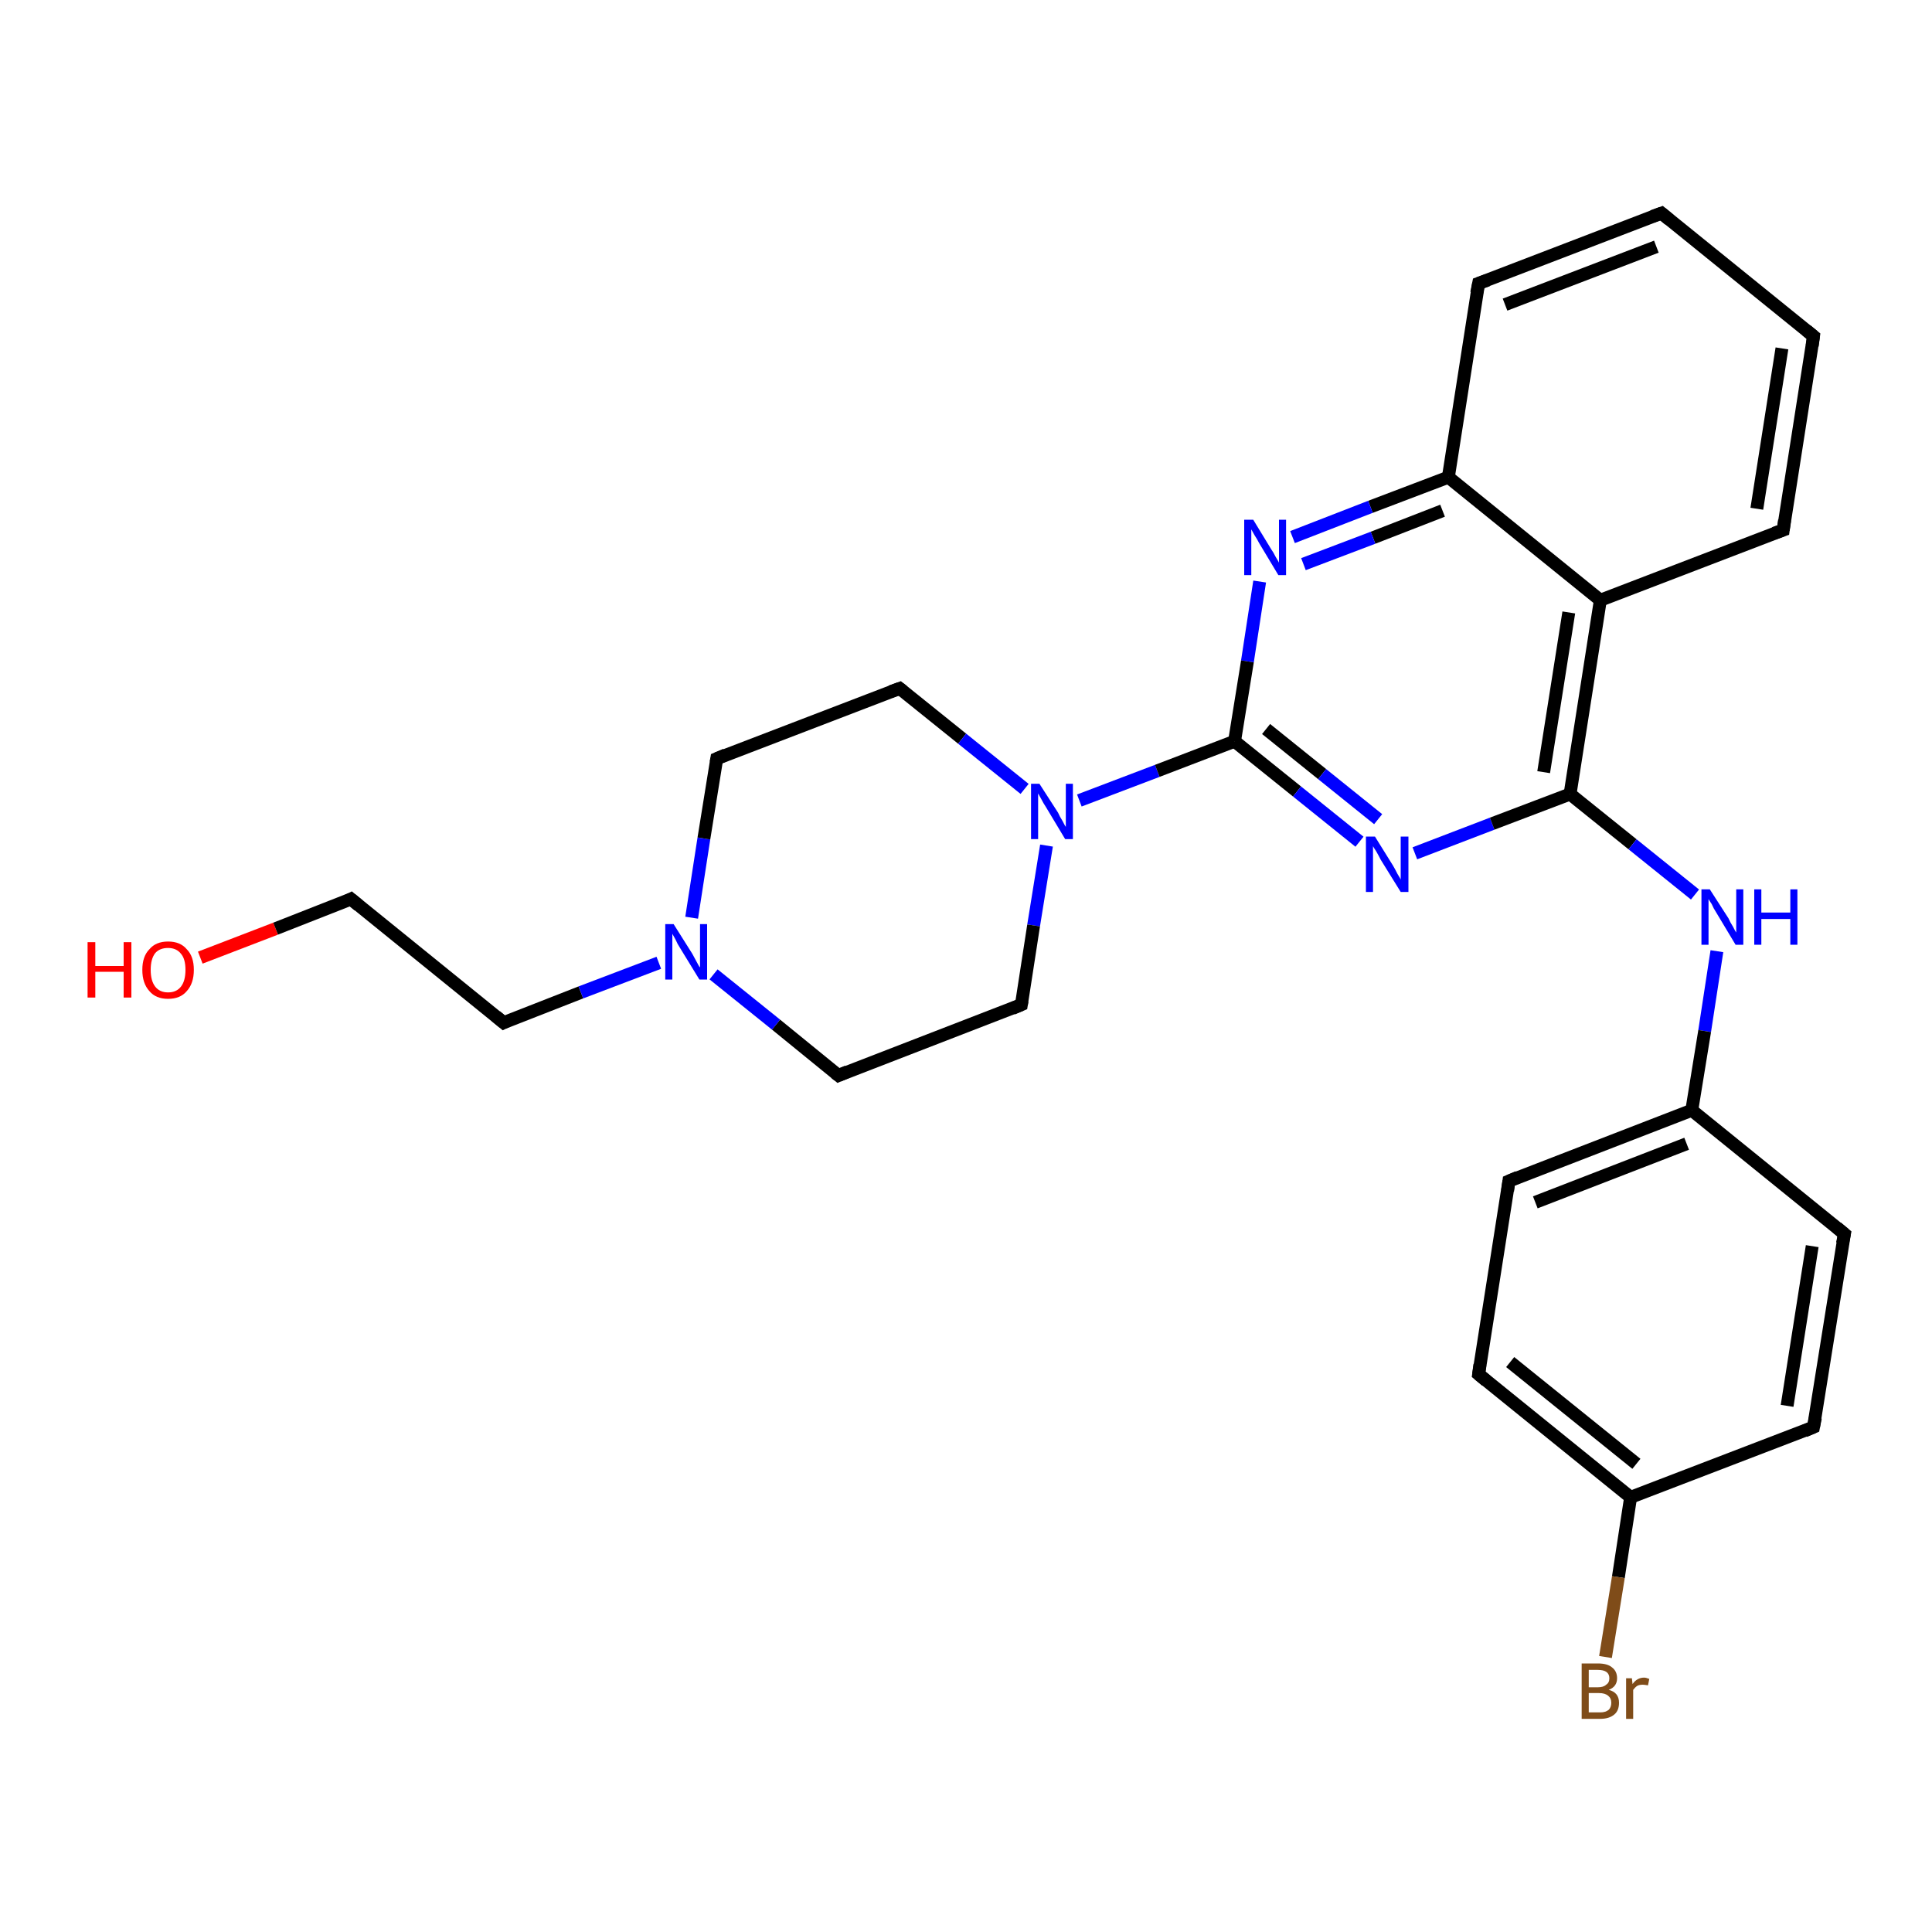 <?xml version='1.0' encoding='iso-8859-1'?>
<svg version='1.1' baseProfile='full'
              xmlns='http://www.w3.org/2000/svg'
                      xmlns:rdkit='http://www.rdkit.org/xml'
                      xmlns:xlink='http://www.w3.org/1999/xlink'
                  xml:space='preserve'
width='300px' height='300px' viewBox='0 0 300 300'>
<!-- END OF HEADER -->
<rect style='opacity:1.0;fill:#FFFFFF;stroke:none' width='300.0' height='300.0' x='0.0' y='0.0'> </rect>
<path class='bond-0 atom-0 atom-1' d='M 31.1,148.7 L 42.8,144.2' style='fill:none;fill-rule:evenodd;stroke:#FF0000;stroke-width:2.0px;stroke-linecap:butt;stroke-linejoin:miter;stroke-opacity:1' />
<path class='bond-0 atom-0 atom-1' d='M 42.8,144.2 L 54.5,139.6' style='fill:none;fill-rule:evenodd;stroke:#000000;stroke-width:2.0px;stroke-linecap:butt;stroke-linejoin:miter;stroke-opacity:1' />
<path class='bond-1 atom-1 atom-2' d='M 54.5,139.6 L 78.2,158.8' style='fill:none;fill-rule:evenodd;stroke:#000000;stroke-width:2.0px;stroke-linecap:butt;stroke-linejoin:miter;stroke-opacity:1' />
<path class='bond-2 atom-2 atom-3' d='M 78.2,158.8 L 90.2,154.1' style='fill:none;fill-rule:evenodd;stroke:#000000;stroke-width:2.0px;stroke-linecap:butt;stroke-linejoin:miter;stroke-opacity:1' />
<path class='bond-2 atom-2 atom-3' d='M 90.2,154.1 L 102.3,149.5' style='fill:none;fill-rule:evenodd;stroke:#0000FF;stroke-width:2.0px;stroke-linecap:butt;stroke-linejoin:miter;stroke-opacity:1' />
<path class='bond-3 atom-3 atom-4' d='M 107.4,142.5 L 109.3,130.2' style='fill:none;fill-rule:evenodd;stroke:#0000FF;stroke-width:2.0px;stroke-linecap:butt;stroke-linejoin:miter;stroke-opacity:1' />
<path class='bond-3 atom-3 atom-4' d='M 109.3,130.2 L 111.3,117.8' style='fill:none;fill-rule:evenodd;stroke:#000000;stroke-width:2.0px;stroke-linecap:butt;stroke-linejoin:miter;stroke-opacity:1' />
<path class='bond-4 atom-4 atom-5' d='M 111.3,117.8 L 139.7,106.9' style='fill:none;fill-rule:evenodd;stroke:#000000;stroke-width:2.0px;stroke-linecap:butt;stroke-linejoin:miter;stroke-opacity:1' />
<path class='bond-5 atom-5 atom-6' d='M 139.7,106.9 L 149.4,114.7' style='fill:none;fill-rule:evenodd;stroke:#000000;stroke-width:2.0px;stroke-linecap:butt;stroke-linejoin:miter;stroke-opacity:1' />
<path class='bond-5 atom-5 atom-6' d='M 149.4,114.7 L 159.1,122.5' style='fill:none;fill-rule:evenodd;stroke:#0000FF;stroke-width:2.0px;stroke-linecap:butt;stroke-linejoin:miter;stroke-opacity:1' />
<path class='bond-6 atom-6 atom-7' d='M 162.5,131.3 L 160.5,143.7' style='fill:none;fill-rule:evenodd;stroke:#0000FF;stroke-width:2.0px;stroke-linecap:butt;stroke-linejoin:miter;stroke-opacity:1' />
<path class='bond-6 atom-6 atom-7' d='M 160.5,143.7 L 158.6,156.0' style='fill:none;fill-rule:evenodd;stroke:#000000;stroke-width:2.0px;stroke-linecap:butt;stroke-linejoin:miter;stroke-opacity:1' />
<path class='bond-7 atom-7 atom-8' d='M 158.6,156.0 L 130.2,167.0' style='fill:none;fill-rule:evenodd;stroke:#000000;stroke-width:2.0px;stroke-linecap:butt;stroke-linejoin:miter;stroke-opacity:1' />
<path class='bond-8 atom-6 atom-9' d='M 167.6,124.3 L 179.7,119.7' style='fill:none;fill-rule:evenodd;stroke:#0000FF;stroke-width:2.0px;stroke-linecap:butt;stroke-linejoin:miter;stroke-opacity:1' />
<path class='bond-8 atom-6 atom-9' d='M 179.7,119.7 L 191.7,115.1' style='fill:none;fill-rule:evenodd;stroke:#000000;stroke-width:2.0px;stroke-linecap:butt;stroke-linejoin:miter;stroke-opacity:1' />
<path class='bond-9 atom-9 atom-10' d='M 191.7,115.1 L 201.4,122.9' style='fill:none;fill-rule:evenodd;stroke:#000000;stroke-width:2.0px;stroke-linecap:butt;stroke-linejoin:miter;stroke-opacity:1' />
<path class='bond-9 atom-9 atom-10' d='M 201.4,122.9 L 211.1,130.7' style='fill:none;fill-rule:evenodd;stroke:#0000FF;stroke-width:2.0px;stroke-linecap:butt;stroke-linejoin:miter;stroke-opacity:1' />
<path class='bond-9 atom-9 atom-10' d='M 196.6,113.2 L 205.3,120.2' style='fill:none;fill-rule:evenodd;stroke:#000000;stroke-width:2.0px;stroke-linecap:butt;stroke-linejoin:miter;stroke-opacity:1' />
<path class='bond-9 atom-9 atom-10' d='M 205.3,120.2 L 214.0,127.2' style='fill:none;fill-rule:evenodd;stroke:#0000FF;stroke-width:2.0px;stroke-linecap:butt;stroke-linejoin:miter;stroke-opacity:1' />
<path class='bond-10 atom-10 atom-11' d='M 219.7,132.5 L 231.7,127.9' style='fill:none;fill-rule:evenodd;stroke:#0000FF;stroke-width:2.0px;stroke-linecap:butt;stroke-linejoin:miter;stroke-opacity:1' />
<path class='bond-10 atom-10 atom-11' d='M 231.7,127.9 L 243.8,123.3' style='fill:none;fill-rule:evenodd;stroke:#000000;stroke-width:2.0px;stroke-linecap:butt;stroke-linejoin:miter;stroke-opacity:1' />
<path class='bond-11 atom-11 atom-12' d='M 243.8,123.3 L 253.5,131.1' style='fill:none;fill-rule:evenodd;stroke:#000000;stroke-width:2.0px;stroke-linecap:butt;stroke-linejoin:miter;stroke-opacity:1' />
<path class='bond-11 atom-11 atom-12' d='M 253.5,131.1 L 263.2,138.9' style='fill:none;fill-rule:evenodd;stroke:#0000FF;stroke-width:2.0px;stroke-linecap:butt;stroke-linejoin:miter;stroke-opacity:1' />
<path class='bond-12 atom-12 atom-13' d='M 266.6,147.7 L 264.7,160.1' style='fill:none;fill-rule:evenodd;stroke:#0000FF;stroke-width:2.0px;stroke-linecap:butt;stroke-linejoin:miter;stroke-opacity:1' />
<path class='bond-12 atom-12 atom-13' d='M 264.7,160.1 L 262.7,172.4' style='fill:none;fill-rule:evenodd;stroke:#000000;stroke-width:2.0px;stroke-linecap:butt;stroke-linejoin:miter;stroke-opacity:1' />
<path class='bond-13 atom-13 atom-14' d='M 262.7,172.4 L 234.3,183.4' style='fill:none;fill-rule:evenodd;stroke:#000000;stroke-width:2.0px;stroke-linecap:butt;stroke-linejoin:miter;stroke-opacity:1' />
<path class='bond-13 atom-13 atom-14' d='M 261.9,177.6 L 238.4,186.7' style='fill:none;fill-rule:evenodd;stroke:#000000;stroke-width:2.0px;stroke-linecap:butt;stroke-linejoin:miter;stroke-opacity:1' />
<path class='bond-14 atom-14 atom-15' d='M 234.3,183.4 L 229.6,213.4' style='fill:none;fill-rule:evenodd;stroke:#000000;stroke-width:2.0px;stroke-linecap:butt;stroke-linejoin:miter;stroke-opacity:1' />
<path class='bond-15 atom-15 atom-16' d='M 229.6,213.4 L 253.2,232.5' style='fill:none;fill-rule:evenodd;stroke:#000000;stroke-width:2.0px;stroke-linecap:butt;stroke-linejoin:miter;stroke-opacity:1' />
<path class='bond-15 atom-15 atom-16' d='M 234.5,211.5 L 254.1,227.3' style='fill:none;fill-rule:evenodd;stroke:#000000;stroke-width:2.0px;stroke-linecap:butt;stroke-linejoin:miter;stroke-opacity:1' />
<path class='bond-16 atom-16 atom-17' d='M 253.2,232.5 L 251.3,244.9' style='fill:none;fill-rule:evenodd;stroke:#000000;stroke-width:2.0px;stroke-linecap:butt;stroke-linejoin:miter;stroke-opacity:1' />
<path class='bond-16 atom-16 atom-17' d='M 251.3,244.9 L 249.3,257.3' style='fill:none;fill-rule:evenodd;stroke:#7F4C19;stroke-width:2.0px;stroke-linecap:butt;stroke-linejoin:miter;stroke-opacity:1' />
<path class='bond-17 atom-16 atom-18' d='M 253.2,232.5 L 281.6,221.6' style='fill:none;fill-rule:evenodd;stroke:#000000;stroke-width:2.0px;stroke-linecap:butt;stroke-linejoin:miter;stroke-opacity:1' />
<path class='bond-18 atom-18 atom-19' d='M 281.6,221.6 L 286.4,191.6' style='fill:none;fill-rule:evenodd;stroke:#000000;stroke-width:2.0px;stroke-linecap:butt;stroke-linejoin:miter;stroke-opacity:1' />
<path class='bond-18 atom-18 atom-19' d='M 277.5,218.3 L 281.4,193.5' style='fill:none;fill-rule:evenodd;stroke:#000000;stroke-width:2.0px;stroke-linecap:butt;stroke-linejoin:miter;stroke-opacity:1' />
<path class='bond-19 atom-11 atom-20' d='M 243.8,123.3 L 248.5,93.2' style='fill:none;fill-rule:evenodd;stroke:#000000;stroke-width:2.0px;stroke-linecap:butt;stroke-linejoin:miter;stroke-opacity:1' />
<path class='bond-19 atom-11 atom-20' d='M 239.7,119.9 L 243.6,95.1' style='fill:none;fill-rule:evenodd;stroke:#000000;stroke-width:2.0px;stroke-linecap:butt;stroke-linejoin:miter;stroke-opacity:1' />
<path class='bond-20 atom-20 atom-21' d='M 248.5,93.2 L 276.9,82.3' style='fill:none;fill-rule:evenodd;stroke:#000000;stroke-width:2.0px;stroke-linecap:butt;stroke-linejoin:miter;stroke-opacity:1' />
<path class='bond-21 atom-21 atom-22' d='M 276.9,82.3 L 281.6,52.2' style='fill:none;fill-rule:evenodd;stroke:#000000;stroke-width:2.0px;stroke-linecap:butt;stroke-linejoin:miter;stroke-opacity:1' />
<path class='bond-21 atom-21 atom-22' d='M 272.8,79.0 L 276.7,54.1' style='fill:none;fill-rule:evenodd;stroke:#000000;stroke-width:2.0px;stroke-linecap:butt;stroke-linejoin:miter;stroke-opacity:1' />
<path class='bond-22 atom-22 atom-23' d='M 281.6,52.2 L 258.0,33.1' style='fill:none;fill-rule:evenodd;stroke:#000000;stroke-width:2.0px;stroke-linecap:butt;stroke-linejoin:miter;stroke-opacity:1' />
<path class='bond-23 atom-23 atom-24' d='M 258.0,33.1 L 229.6,44.0' style='fill:none;fill-rule:evenodd;stroke:#000000;stroke-width:2.0px;stroke-linecap:butt;stroke-linejoin:miter;stroke-opacity:1' />
<path class='bond-23 atom-23 atom-24' d='M 257.2,38.3 L 233.7,47.3' style='fill:none;fill-rule:evenodd;stroke:#000000;stroke-width:2.0px;stroke-linecap:butt;stroke-linejoin:miter;stroke-opacity:1' />
<path class='bond-24 atom-24 atom-25' d='M 229.6,44.0 L 224.9,74.1' style='fill:none;fill-rule:evenodd;stroke:#000000;stroke-width:2.0px;stroke-linecap:butt;stroke-linejoin:miter;stroke-opacity:1' />
<path class='bond-25 atom-25 atom-26' d='M 224.9,74.1 L 212.8,78.7' style='fill:none;fill-rule:evenodd;stroke:#000000;stroke-width:2.0px;stroke-linecap:butt;stroke-linejoin:miter;stroke-opacity:1' />
<path class='bond-25 atom-25 atom-26' d='M 212.8,78.7 L 200.7,83.4' style='fill:none;fill-rule:evenodd;stroke:#0000FF;stroke-width:2.0px;stroke-linecap:butt;stroke-linejoin:miter;stroke-opacity:1' />
<path class='bond-25 atom-25 atom-26' d='M 224.0,79.3 L 213.2,83.5' style='fill:none;fill-rule:evenodd;stroke:#000000;stroke-width:2.0px;stroke-linecap:butt;stroke-linejoin:miter;stroke-opacity:1' />
<path class='bond-25 atom-25 atom-26' d='M 213.2,83.5 L 202.4,87.6' style='fill:none;fill-rule:evenodd;stroke:#0000FF;stroke-width:2.0px;stroke-linecap:butt;stroke-linejoin:miter;stroke-opacity:1' />
<path class='bond-26 atom-8 atom-3' d='M 130.2,167.0 L 120.5,159.1' style='fill:none;fill-rule:evenodd;stroke:#000000;stroke-width:2.0px;stroke-linecap:butt;stroke-linejoin:miter;stroke-opacity:1' />
<path class='bond-26 atom-8 atom-3' d='M 120.5,159.1 L 110.8,151.3' style='fill:none;fill-rule:evenodd;stroke:#0000FF;stroke-width:2.0px;stroke-linecap:butt;stroke-linejoin:miter;stroke-opacity:1' />
<path class='bond-27 atom-26 atom-9' d='M 195.6,90.3 L 193.7,102.7' style='fill:none;fill-rule:evenodd;stroke:#0000FF;stroke-width:2.0px;stroke-linecap:butt;stroke-linejoin:miter;stroke-opacity:1' />
<path class='bond-27 atom-26 atom-9' d='M 193.7,102.7 L 191.7,115.1' style='fill:none;fill-rule:evenodd;stroke:#000000;stroke-width:2.0px;stroke-linecap:butt;stroke-linejoin:miter;stroke-opacity:1' />
<path class='bond-28 atom-19 atom-13' d='M 286.4,191.6 L 262.7,172.4' style='fill:none;fill-rule:evenodd;stroke:#000000;stroke-width:2.0px;stroke-linecap:butt;stroke-linejoin:miter;stroke-opacity:1' />
<path class='bond-29 atom-25 atom-20' d='M 224.9,74.1 L 248.5,93.2' style='fill:none;fill-rule:evenodd;stroke:#000000;stroke-width:2.0px;stroke-linecap:butt;stroke-linejoin:miter;stroke-opacity:1' />
<path d='M 53.9,139.9 L 54.5,139.6 L 55.7,140.6' style='fill:none;stroke:#000000;stroke-width:2.0px;stroke-linecap:butt;stroke-linejoin:miter;stroke-opacity:1;' />
<path d='M 77.0,157.8 L 78.2,158.8 L 78.8,158.5' style='fill:none;stroke:#000000;stroke-width:2.0px;stroke-linecap:butt;stroke-linejoin:miter;stroke-opacity:1;' />
<path d='M 111.2,118.4 L 111.3,117.8 L 112.7,117.2' style='fill:none;stroke:#000000;stroke-width:2.0px;stroke-linecap:butt;stroke-linejoin:miter;stroke-opacity:1;' />
<path d='M 138.3,107.4 L 139.7,106.9 L 140.2,107.3' style='fill:none;stroke:#000000;stroke-width:2.0px;stroke-linecap:butt;stroke-linejoin:miter;stroke-opacity:1;' />
<path d='M 158.7,155.4 L 158.6,156.0 L 157.2,156.6' style='fill:none;stroke:#000000;stroke-width:2.0px;stroke-linecap:butt;stroke-linejoin:miter;stroke-opacity:1;' />
<path d='M 131.6,166.4 L 130.2,167.0 L 129.7,166.6' style='fill:none;stroke:#000000;stroke-width:2.0px;stroke-linecap:butt;stroke-linejoin:miter;stroke-opacity:1;' />
<path d='M 235.7,182.8 L 234.3,183.4 L 234.1,184.9' style='fill:none;stroke:#000000;stroke-width:2.0px;stroke-linecap:butt;stroke-linejoin:miter;stroke-opacity:1;' />
<path d='M 229.8,211.9 L 229.6,213.4 L 230.8,214.4' style='fill:none;stroke:#000000;stroke-width:2.0px;stroke-linecap:butt;stroke-linejoin:miter;stroke-opacity:1;' />
<path d='M 280.2,222.2 L 281.6,221.6 L 281.9,220.1' style='fill:none;stroke:#000000;stroke-width:2.0px;stroke-linecap:butt;stroke-linejoin:miter;stroke-opacity:1;' />
<path d='M 286.1,193.1 L 286.4,191.6 L 285.2,190.6' style='fill:none;stroke:#000000;stroke-width:2.0px;stroke-linecap:butt;stroke-linejoin:miter;stroke-opacity:1;' />
<path d='M 275.5,82.8 L 276.9,82.3 L 277.1,80.8' style='fill:none;stroke:#000000;stroke-width:2.0px;stroke-linecap:butt;stroke-linejoin:miter;stroke-opacity:1;' />
<path d='M 281.4,53.7 L 281.6,52.2 L 280.5,51.3' style='fill:none;stroke:#000000;stroke-width:2.0px;stroke-linecap:butt;stroke-linejoin:miter;stroke-opacity:1;' />
<path d='M 259.2,34.1 L 258.0,33.1 L 256.6,33.6' style='fill:none;stroke:#000000;stroke-width:2.0px;stroke-linecap:butt;stroke-linejoin:miter;stroke-opacity:1;' />
<path d='M 231.0,43.5 L 229.6,44.0 L 229.3,45.5' style='fill:none;stroke:#000000;stroke-width:2.0px;stroke-linecap:butt;stroke-linejoin:miter;stroke-opacity:1;' />
<path class='atom-0' d='M 13.6 146.3
L 14.8 146.3
L 14.8 150.0
L 19.2 150.0
L 19.2 146.3
L 20.4 146.3
L 20.4 154.9
L 19.2 154.9
L 19.2 150.9
L 14.8 150.9
L 14.8 154.9
L 13.6 154.9
L 13.6 146.3
' fill='#FF0000'/>
<path class='atom-0' d='M 22.1 150.6
Q 22.1 148.5, 23.2 147.4
Q 24.2 146.2, 26.1 146.2
Q 28.0 146.2, 29.0 147.4
Q 30.1 148.5, 30.1 150.6
Q 30.1 152.7, 29.0 153.9
Q 28.0 155.1, 26.1 155.1
Q 24.2 155.1, 23.2 153.9
Q 22.1 152.7, 22.1 150.6
M 26.1 154.1
Q 27.4 154.1, 28.1 153.2
Q 28.8 152.3, 28.8 150.6
Q 28.8 148.9, 28.1 148.1
Q 27.4 147.2, 26.1 147.2
Q 24.8 147.2, 24.1 148.0
Q 23.4 148.9, 23.4 150.6
Q 23.4 152.3, 24.1 153.2
Q 24.8 154.1, 26.1 154.1
' fill='#FF0000'/>
<path class='atom-3' d='M 104.6 143.5
L 107.5 148.1
Q 107.7 148.5, 108.2 149.4
Q 108.6 150.2, 108.7 150.2
L 108.7 143.5
L 109.8 143.5
L 109.8 152.1
L 108.6 152.1
L 105.6 147.2
Q 105.2 146.6, 104.9 145.9
Q 104.5 145.2, 104.4 145.0
L 104.4 152.1
L 103.3 152.1
L 103.3 143.5
L 104.6 143.5
' fill='#0000FF'/>
<path class='atom-6' d='M 161.4 121.7
L 164.3 126.2
Q 164.5 126.7, 165.0 127.5
Q 165.4 128.3, 165.5 128.4
L 165.5 121.7
L 166.6 121.7
L 166.6 130.3
L 165.4 130.3
L 162.4 125.3
Q 162.0 124.7, 161.7 124.1
Q 161.3 123.4, 161.2 123.2
L 161.2 130.3
L 160.1 130.3
L 160.1 121.7
L 161.4 121.7
' fill='#0000FF'/>
<path class='atom-10' d='M 213.5 129.9
L 216.3 134.4
Q 216.6 134.9, 217.0 135.7
Q 217.5 136.5, 217.5 136.6
L 217.5 129.9
L 218.7 129.9
L 218.7 138.5
L 217.5 138.5
L 214.4 133.5
Q 214.1 132.9, 213.7 132.2
Q 213.3 131.6, 213.2 131.4
L 213.2 138.5
L 212.1 138.5
L 212.1 129.9
L 213.5 129.9
' fill='#0000FF'/>
<path class='atom-12' d='M 265.5 138.1
L 268.4 142.6
Q 268.6 143.1, 269.1 143.9
Q 269.5 144.7, 269.6 144.8
L 269.6 138.1
L 270.7 138.1
L 270.7 146.7
L 269.5 146.7
L 266.5 141.7
Q 266.1 141.1, 265.8 140.4
Q 265.4 139.8, 265.3 139.6
L 265.3 146.7
L 264.2 146.7
L 264.2 138.1
L 265.5 138.1
' fill='#0000FF'/>
<path class='atom-12' d='M 272.4 138.1
L 273.5 138.1
L 273.5 141.7
L 278.0 141.7
L 278.0 138.1
L 279.1 138.1
L 279.1 146.7
L 278.0 146.7
L 278.0 142.7
L 273.5 142.7
L 273.5 146.7
L 272.4 146.7
L 272.4 138.1
' fill='#0000FF'/>
<path class='atom-17' d='M 249.8 262.4
Q 250.6 262.6, 251.0 263.1
Q 251.4 263.6, 251.4 264.4
Q 251.4 265.6, 250.7 266.2
Q 249.9 266.9, 248.5 266.9
L 245.6 266.9
L 245.6 258.3
L 248.1 258.3
Q 249.6 258.3, 250.3 258.9
Q 251.1 259.5, 251.1 260.6
Q 251.1 261.9, 249.8 262.4
M 246.7 259.3
L 246.7 262.0
L 248.1 262.0
Q 249.0 262.0, 249.4 261.6
Q 249.9 261.3, 249.9 260.6
Q 249.9 259.3, 248.1 259.3
L 246.7 259.3
M 248.5 265.9
Q 249.3 265.9, 249.8 265.5
Q 250.2 265.1, 250.2 264.4
Q 250.2 263.7, 249.7 263.3
Q 249.2 262.9, 248.3 262.9
L 246.7 262.9
L 246.7 265.9
L 248.5 265.9
' fill='#7F4C19'/>
<path class='atom-17' d='M 253.4 260.6
L 253.5 261.5
Q 254.2 260.5, 255.3 260.5
Q 255.6 260.5, 256.1 260.7
L 255.9 261.7
Q 255.3 261.6, 255.1 261.6
Q 254.5 261.6, 254.2 261.8
Q 253.9 262.0, 253.6 262.4
L 253.6 266.9
L 252.5 266.9
L 252.5 260.6
L 253.4 260.6
' fill='#7F4C19'/>
<path class='atom-26' d='M 194.6 80.7
L 197.4 85.3
Q 197.7 85.7, 198.1 86.5
Q 198.6 87.3, 198.6 87.4
L 198.6 80.7
L 199.7 80.7
L 199.7 89.3
L 198.5 89.3
L 195.5 84.3
Q 195.2 83.7, 194.8 83.1
Q 194.4 82.4, 194.3 82.2
L 194.3 89.3
L 193.2 89.3
L 193.2 80.7
L 194.6 80.7
' fill='#0000FF'/>
</svg>
